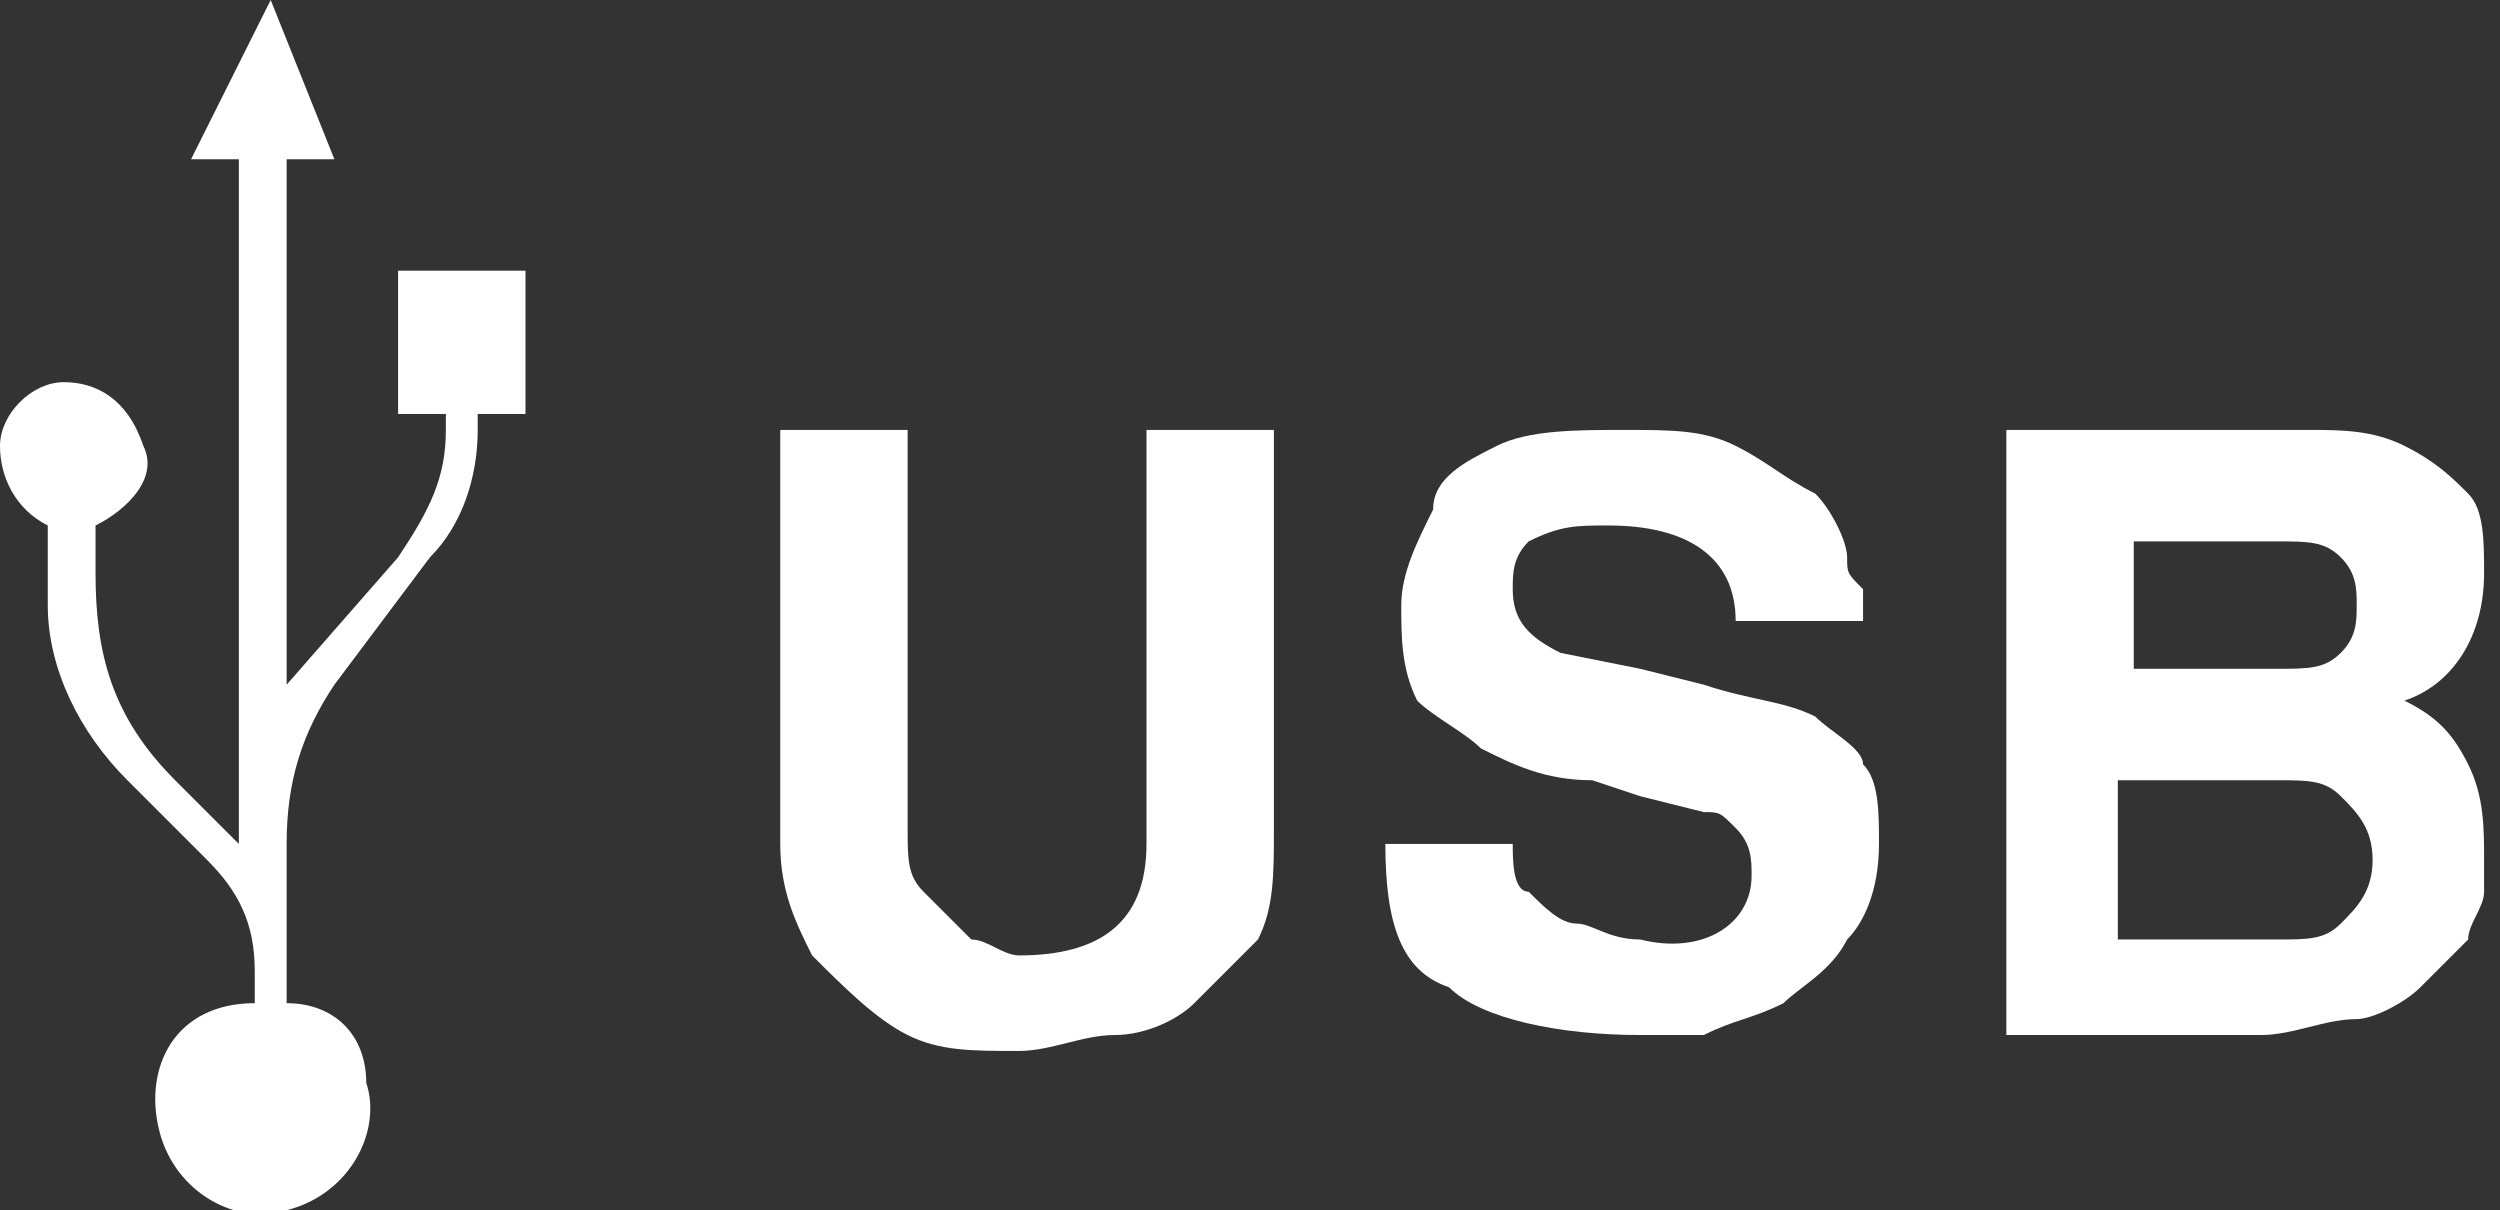 <?xml version="1.0" encoding="utf-8"?>
<!-- Generator: Adobe Illustrator 22.0.0, SVG Export Plug-In . SVG Version: 6.00 Build 0)  -->
<svg version="1.1" id="Layer_1" xmlns="http://www.w3.org/2000/svg" xmlns:xlink="http://www.w3.org/1999/xlink" x="0px" y="0px"
	 viewBox="0 0 15.7 7.6" style="enable-background:new 0 0 15.7 7.6;" xml:space="preserve">
<rect x="0" y="0" width="15.7" height="7.6" fill="#333333" stroke="none"/>
<style type="text/css">
	.st0{fill:#FFFFFF;}
</style>
<g>
	<path class="st0" d="M2.1,4.3l0.6-0.8C2.9,3.3,3,3,3,2.7V2.6h0.3V1.7H2.5v0.9h0.3v0.1c0,0.3-0.1,0.5-0.3,0.8L1.8,4.3V1h0.3L1.7,0
		L1.2,1h0.3v4.3L1.1,4.9C0.7,4.5,0.6,4.1,0.6,3.6V3.3c0.2-0.1,0.4-0.3,0.3-0.5C0.8,2.5,0.6,2.4,0.4,2.4C0.2,2.4,0,2.6,0,2.8
		C0,3,0.1,3.2,0.3,3.3v0.5c0,0.4,0.2,0.8,0.5,1.1l0.5,0.5c0.2,0.2,0.3,0.4,0.3,0.7v0.2C1.1,6.3,0.9,6.7,1,7.1
		c0.1,0.4,0.5,0.6,0.8,0.5c0.4-0.1,0.6-0.5,0.5-0.8C2.3,6.5,2.1,6.3,1.8,6.3v-1C1.8,4.9,1.9,4.6,2.1,4.3"/>
	<path class="st0" d="M4.9,2.7h0.8v2.5c0,0.2,0,0.3,0.1,0.4C5.9,5.7,6,5.8,6.1,5.9c0.1,0,0.2,0.1,0.3,0.1c0.5,0,0.8-0.2,0.8-0.7V2.7
		H8v2.5c0,0.3,0,0.5-0.1,0.7C7.7,6.1,7.6,6.2,7.5,6.3C7.4,6.4,7.2,6.5,7,6.5c-0.2,0-0.4,0.1-0.6,0.1c-0.3,0-0.5,0-0.7-0.1
		C5.5,6.4,5.3,6.2,5.1,6C5,5.8,4.9,5.6,4.9,5.3V2.7z"/>
	<path class="st0" d="M9.5,5.3c0,0.1,0,0.3,0.1,0.3c0.1,0.1,0.2,0.2,0.3,0.2c0.1,0,0.2,0.1,0.4,0.1C10.7,6,11,5.8,11,5.5
		c0-0.1,0-0.2-0.1-0.3c-0.1-0.1-0.1-0.1-0.2-0.1L10.3,5L10,4.9C9.7,4.9,9.5,4.8,9.3,4.7C9.2,4.6,9,4.5,8.9,4.4
		C8.8,4.2,8.8,4,8.8,3.8c0-0.2,0.1-0.4,0.2-0.6C9,3,9.2,2.9,9.4,2.8c0.2-0.1,0.5-0.1,0.8-0.1c0.3,0,0.5,0,0.7,0.1
		c0.2,0.1,0.3,0.2,0.5,0.3c0.1,0.1,0.2,0.3,0.2,0.4c0,0.1,0,0.1,0.1,0.2c0,0.1,0,0.1,0,0.2h-0.8c0-0.4-0.3-0.6-0.8-0.6
		c-0.2,0-0.3,0-0.5,0.1C9.5,3.5,9.5,3.6,9.5,3.7c0,0.2,0.1,0.3,0.3,0.4l0.5,0.1l0.4,0.1c0.3,0.1,0.5,0.1,0.7,0.2
		c0.1,0.1,0.3,0.2,0.3,0.3c0.1,0.1,0.1,0.3,0.1,0.5c0,0.3-0.1,0.5-0.2,0.6c-0.1,0.2-0.3,0.3-0.4,0.4c-0.2,0.1-0.3,0.1-0.5,0.2
		c-0.1,0-0.1,0-0.2,0c-0.1,0-0.1,0-0.2,0c-0.5,0-1-0.1-1.2-0.3C8.8,6.1,8.7,5.8,8.7,5.3H9.5z"/>
	<path class="st0" d="M12.6,6.5V2.7h1.9c0.2,0,0.4,0,0.6,0.1c0.2,0.1,0.3,0.2,0.4,0.3c0.1,0.1,0.1,0.3,0.1,0.5
		c0,0.4-0.2,0.7-0.5,0.8c0.2,0.1,0.3,0.2,0.4,0.4c0.1,0.2,0.1,0.4,0.1,0.6c0,0.1,0,0.1,0,0.2c0,0.1-0.1,0.2-0.1,0.3
		c-0.1,0.1-0.2,0.2-0.3,0.3c-0.1,0.1-0.3,0.2-0.4,0.2c-0.2,0-0.4,0.1-0.6,0.1H12.6z M13.3,4.2h1c0.2,0,0.3,0,0.4-0.1
		c0.1-0.1,0.1-0.2,0.1-0.3c0-0.1,0-0.2-0.1-0.3c-0.1-0.1-0.2-0.1-0.4-0.1h-0.9V4.2z M14.3,5.9c0.2,0,0.3,0,0.4-0.1
		c0.1-0.1,0.2-0.2,0.2-0.4c0-0.2-0.1-0.3-0.2-0.4c-0.1-0.1-0.2-0.1-0.4-0.1h-1v1H14.3z"/>
</g>
</svg>
